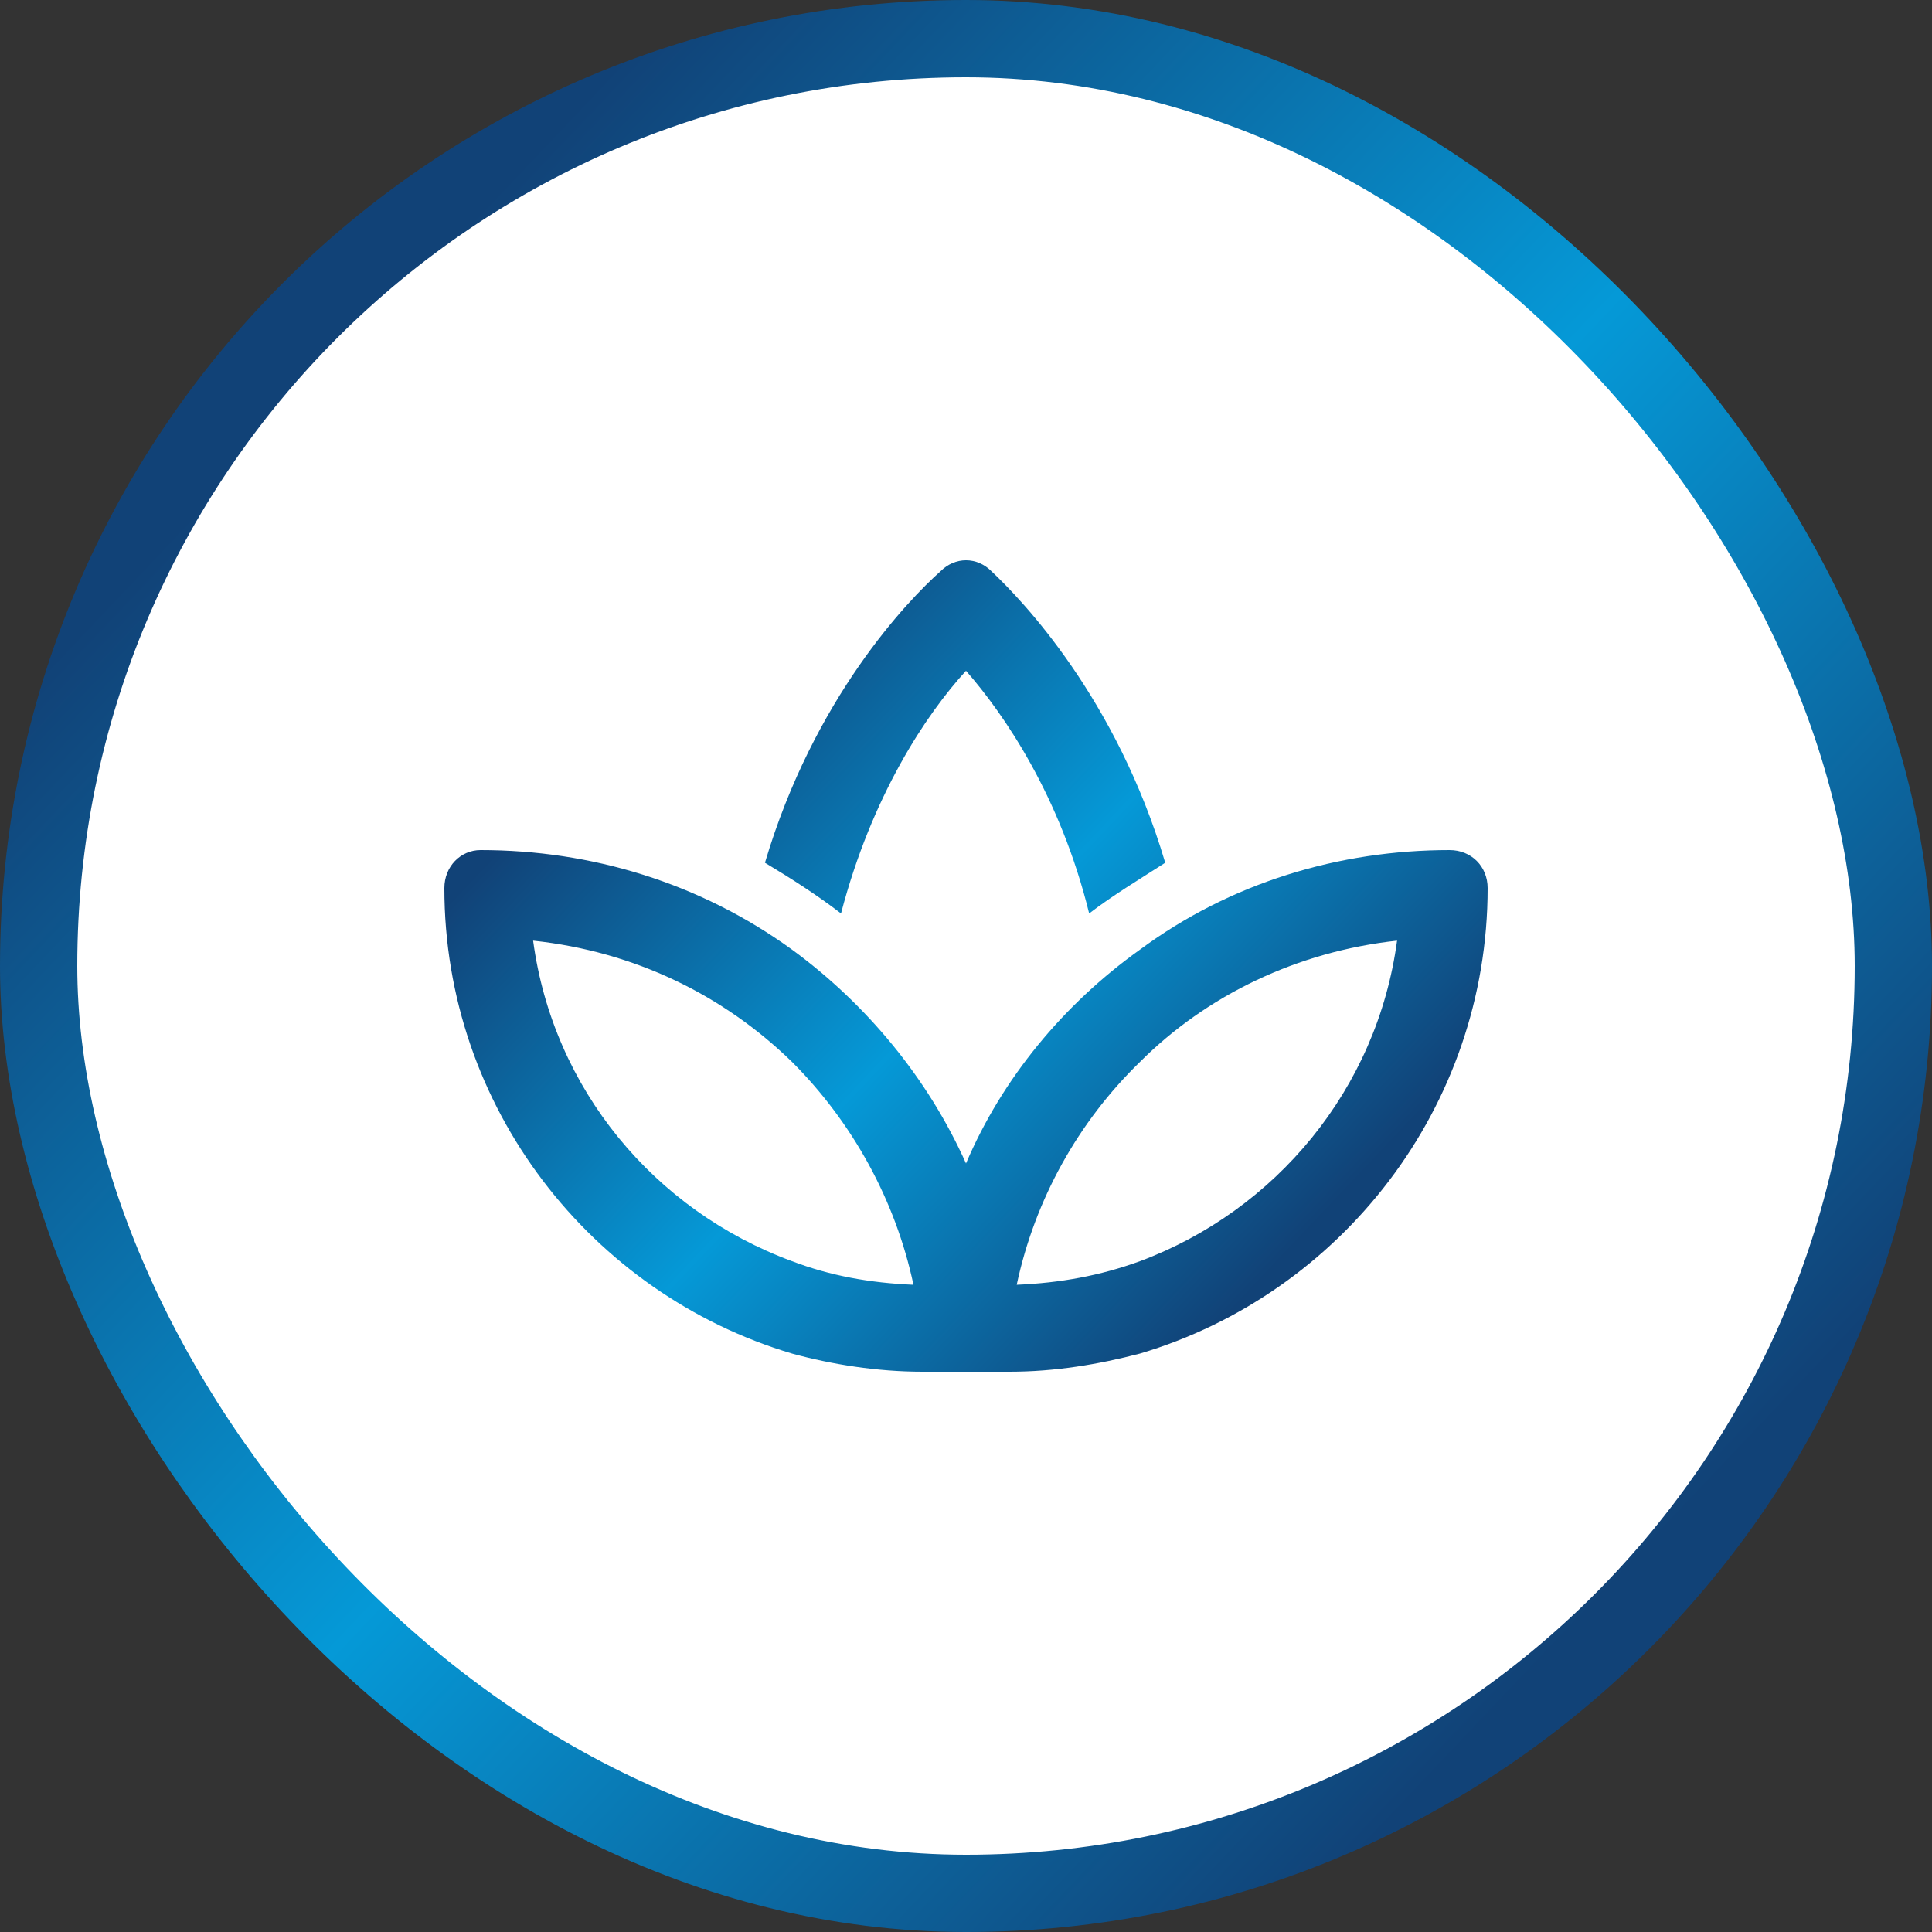 <svg width="100" height="100" viewBox="0 0 100 100" fill="none" xmlns="http://www.w3.org/2000/svg">
<rect x="0" y="0" width="100" height="100" fill="#333333" stroke="none"/>
<rect x="2" y="2" width="96" height="96" rx="48" fill="white"/>
<rect x="2" y="2" width="96" height="96" rx="48" stroke="url(#paint0_linear_5441_26035)" stroke-width="4"/>
<path d="M50 34.719C47.938 36.969 45.125 41.188 43.531 47.281C42.312 46.344 41 45.5 39.594 44.656C42.125 36.125 47 31.062 48.688 29.562C49.062 29.188 49.531 29 50 29C50.469 29 50.938 29.188 51.312 29.562C52.906 31.062 57.781 36.125 60.312 44.656C59 45.5 57.594 46.344 56.375 47.281C54.875 41.188 51.969 36.969 50 34.719ZM41 70.062C30.594 66.969 23 57.312 23 45.969C23 44.844 23.844 44 24.875 44C30.594 44 36.219 45.688 41 49.156C44.844 51.969 48.031 55.812 50 60.219C51.875 55.812 55.062 51.969 59 49.156C63.688 45.688 69.312 44 75.031 44C76.156 44 77 44.844 77 45.969C77 57.312 69.406 66.969 59 70.062C56.844 70.625 54.594 71 52.25 71H47.75C45.406 71 43.062 70.625 41 70.062ZM41 65.281C42.969 66.031 45.031 66.406 47.281 66.5C46.344 62.094 44.094 58.062 41 54.969C37.438 51.5 32.844 49.25 27.594 48.688C28.625 56.375 33.875 62.656 41 65.281ZM59 65.281C66.031 62.656 71.281 56.375 72.312 48.688C67.156 49.25 62.469 51.5 59 54.969C55.812 58.062 53.562 62.094 52.625 66.5C54.875 66.406 56.938 66.031 59 65.281Z" fill="url(#paint1_linear_5441_26035)"/>
<defs>
<linearGradient id="paint0_linear_5441_26035" x1="19" y1="17" x2="85.5" y2="80" gradientUnits="userSpaceOnUse">
<stop stop-color="#114277"/>
<stop offset="0.5" stop-color="#0599D7"/>
<stop offset="1" stop-color="#114277"/>
</linearGradient>
<linearGradient id="paint1_linear_5441_26035" x1="35.12" y1="34.16" x2="67.04" y2="64.4" gradientUnits="userSpaceOnUse">
<stop stop-color="#114277"/>
<stop offset="0.5" stop-color="#0599D7"/>
<stop offset="1" stop-color="#114277"/>
</linearGradient>
</defs>
</svg>
